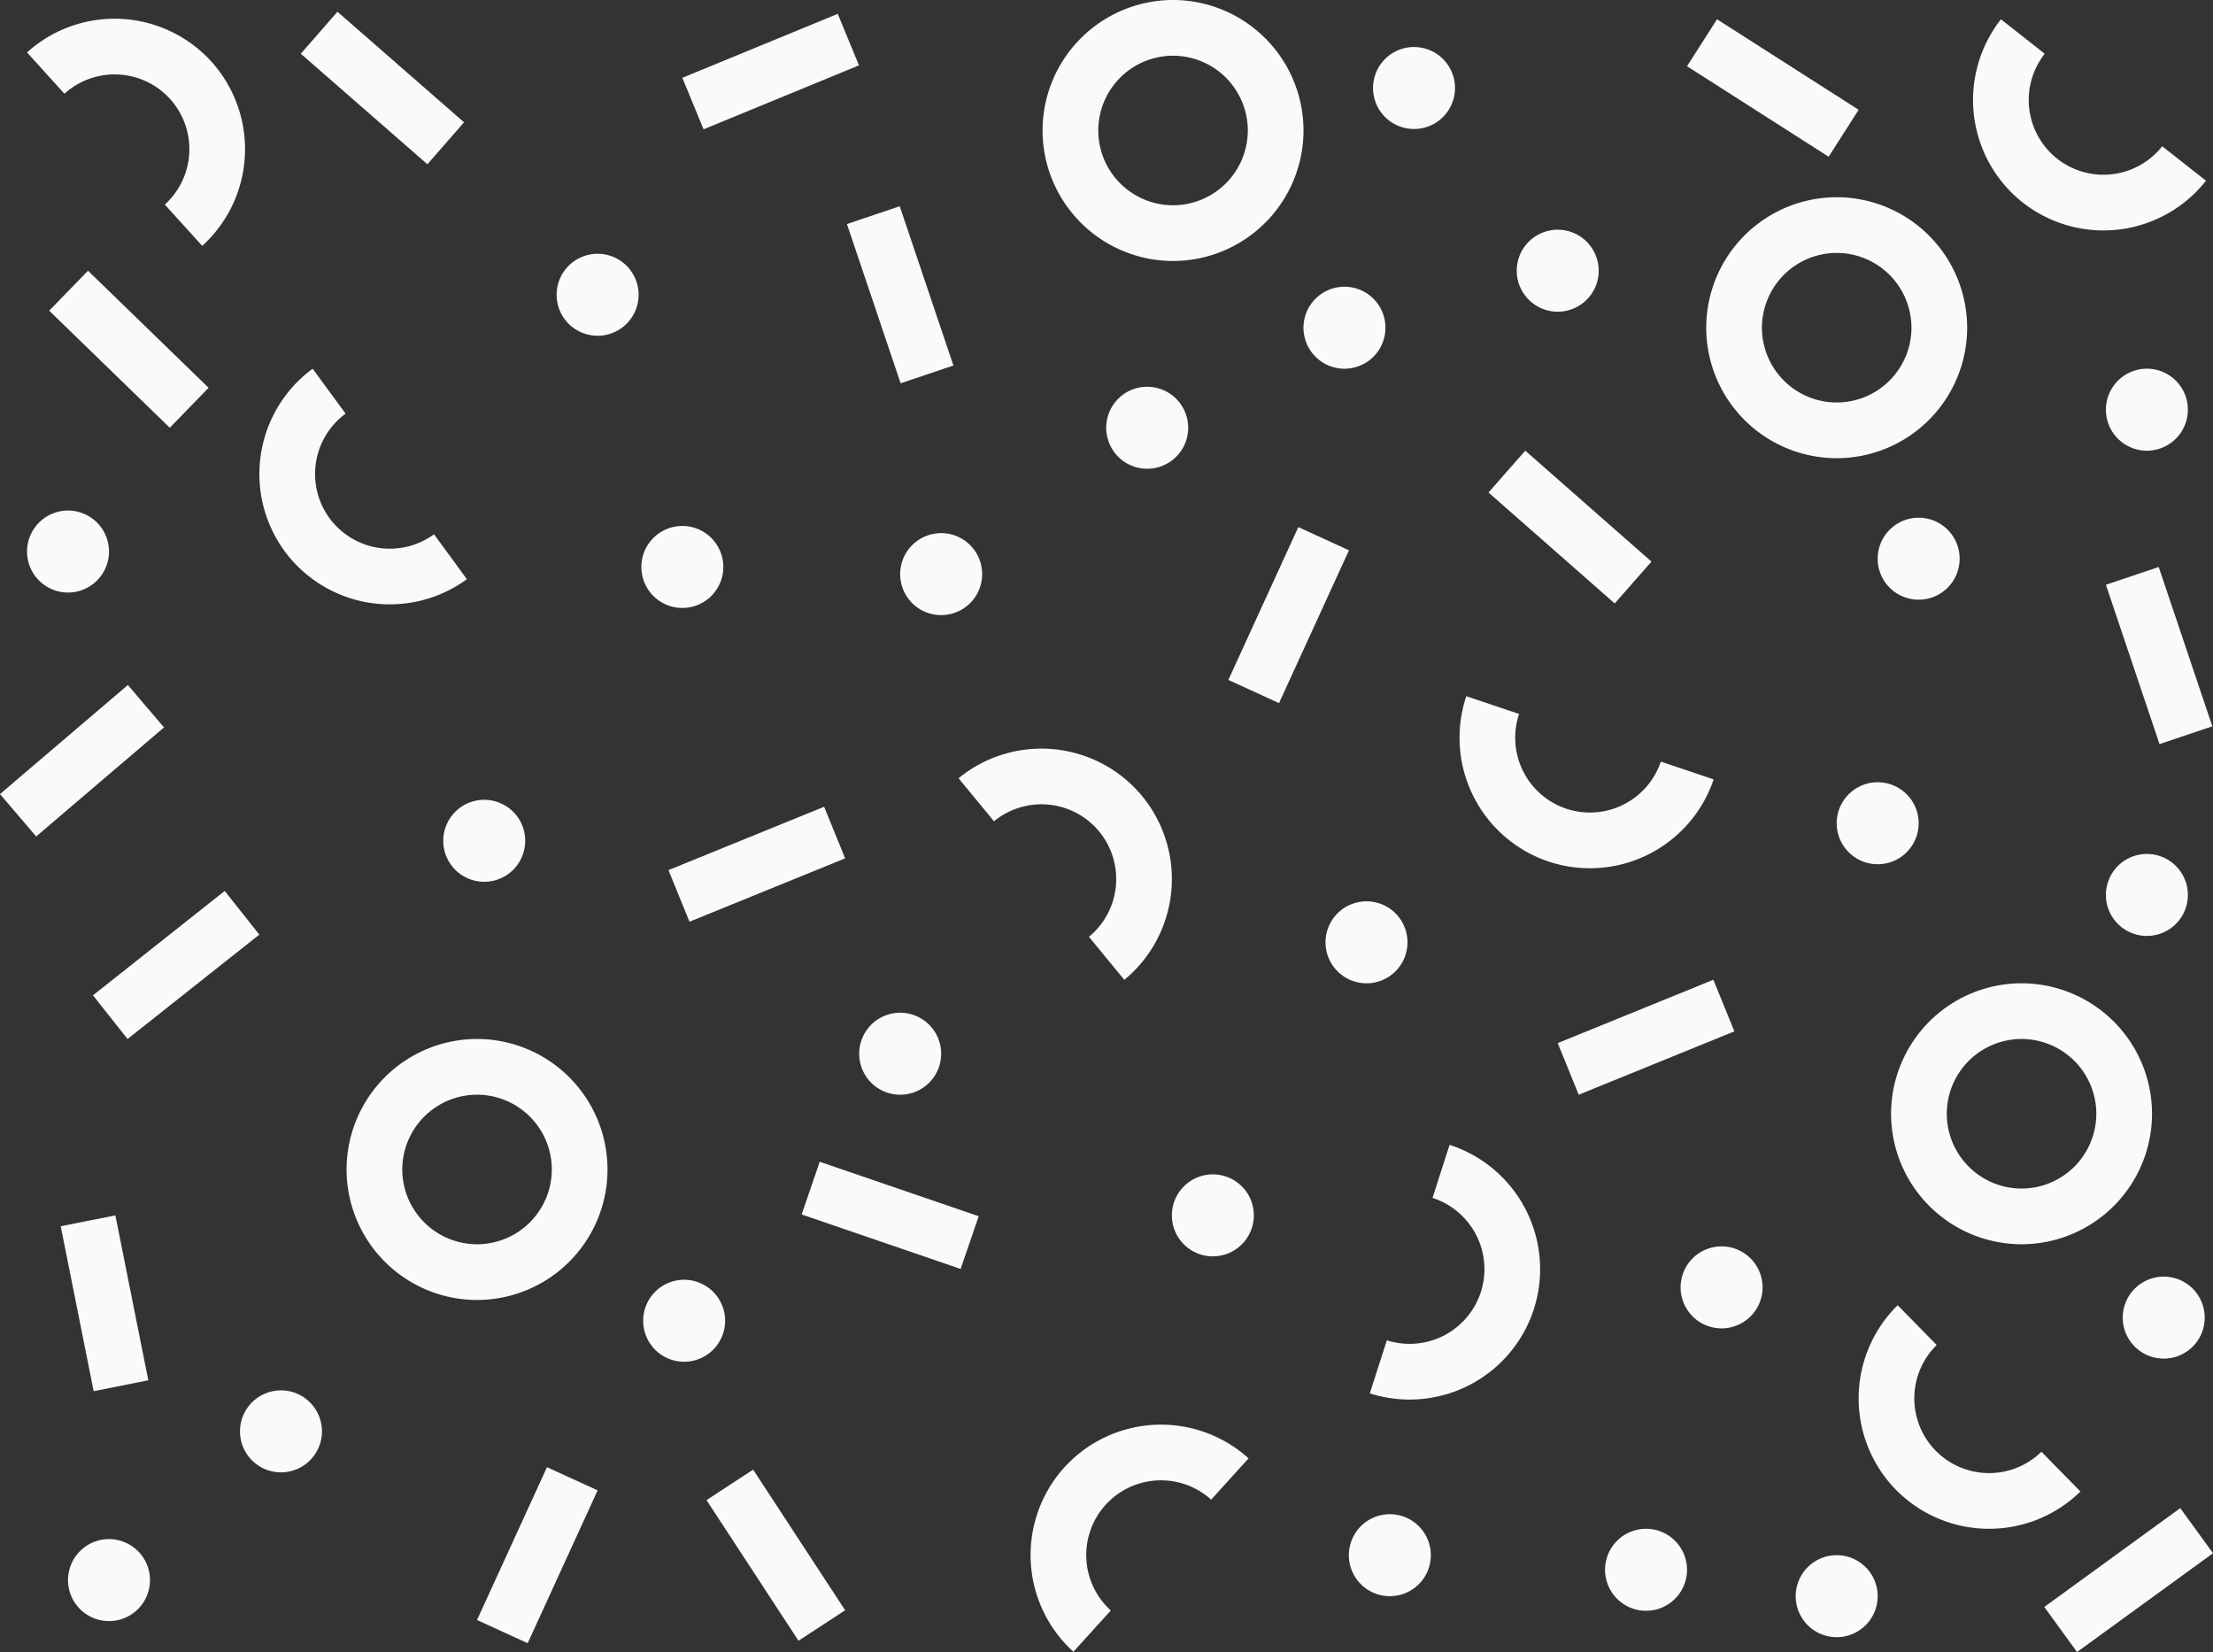 <svg xmlns="http://www.w3.org/2000/svg" width="322.837" height="240.97" viewBox="0 0 322.837 240.97">
  <rect x="0" y="0" width="322.837" height="240.97" fill="#333333" stroke="none"/>
  <g id="product-details-pattern-bg" transform="translate(-3307 -1042)">
    <path id="Path_968" data-name="Path 968" d="M-5036.94-890.908a5.979,5.979,0,0,1-5.979,5.979,5.978,5.978,0,0,1-5.978-5.979,5.978,5.978,0,0,1,5.978-5.978,5.978,5.978,0,0,1,5.979,5.978" transform="translate(8420.559 2055.549)" fill="#fafafa"/>
    <path id="Path_969" data-name="Path 969" d="M-5066.591-804.767a5.979,5.979,0,0,1-5.979,5.979,5.979,5.979,0,0,1-5.979-5.979,5.979,5.979,0,0,1,5.979-5.979,5.979,5.979,0,0,1,5.979,5.979" transform="translate(8420.559 2055.549)" fill="#fafafa"/>
    <path id="Path_970" data-name="Path 970" d="M-5024.935-842.964A19.056,19.056,0,0,0-5043.969-862,19.055,19.055,0,0,0-5063-842.964a19.055,19.055,0,0,0,19.034,19.034,19.056,19.056,0,0,0,19.034-19.034m-8.127,0a10.919,10.919,0,0,1-10.907,10.907,10.919,10.919,0,0,1-10.907-10.907,10.919,10.919,0,0,1,10.907-10.907,10.92,10.92,0,0,1,10.907,10.907" transform="translate(8420.559 2055.549)" fill="#fafafa"/>
    <rect id="Rectangle_305" data-name="Rectangle 305" width="8.127" height="24.516" transform="matrix(0.948, -0.319, 0.319, 0.948, 3614.213, 1127.294)" fill="#fafafa"/>
    <rect id="Rectangle_306" data-name="Rectangle 306" width="24.516" height="8.127" transform="translate(3307 1157.826) rotate(-40.459)" fill="#fafafa"/>
    <rect id="Rectangle_307" data-name="Rectangle 307" width="8.127" height="24.516" transform="matrix(0.981, -0.196, 0.196, 0.981, 3315.858, 1220.87)" fill="#fafafa"/>
    <path id="Path_971" data-name="Path 971" d="M-4913.728-810.31a19.056,19.056,0,0,0,23.94-12.308,19.056,19.056,0,0,0-12.307-23.94l-2.484,7.739a10.919,10.919,0,0,1,7.053,13.718,10.921,10.921,0,0,1-13.718,7.053Z" transform="translate(8420.559 2055.549)" fill="#fafafa"/>
    <path id="Path_972" data-name="Path 972" d="M-4956.969-772.618A19.056,19.056,0,0,1-4958.3-799.5a19.055,19.055,0,0,1,26.885-1.329l-5.456,6.023a10.919,10.919,0,0,0-15.406.762,10.919,10.919,0,0,0,.761,15.406Z" transform="translate(8420.559 2055.549)" fill="#fafafa"/>
    <path id="Path_973" data-name="Path 973" d="M-5084.058-977.686a19.056,19.056,0,0,0,1.329-26.886,19.057,19.057,0,0,0-26.886-1.329l5.456,6.024a10.921,10.921,0,0,1,15.407.761,10.919,10.919,0,0,1-.762,15.406Z" transform="translate(8420.559 2055.549)" fill="#fafafa"/>
    <path id="Path_974" data-name="Path 974" d="M-5045.448-929.067a19.057,19.057,0,0,1-26.6-4.1,19.056,19.056,0,0,1,4.1-26.6l4.805,6.554a10.92,10.92,0,0,0-2.348,15.245,10.921,10.921,0,0,0,15.246,2.347Z" transform="translate(8420.559 2055.549)" fill="#fafafa"/>
    <path id="Path_975" data-name="Path 975" d="M-4856.433-825.768a5.978,5.978,0,0,1-5.979,5.979,5.978,5.978,0,0,1-5.978-5.979,5.978,5.978,0,0,1,5.978-5.979,5.978,5.978,0,0,1,5.979,5.979" transform="translate(8420.559 2055.549)" fill="#fafafa"/>
    <rect id="Rectangle_308" data-name="Rectangle 308" width="24.516" height="8.127" transform="translate(3376.589 1278.299) rotate(-65.402)" fill="#fafafa"/>
    <rect id="Rectangle_309" data-name="Rectangle 309" width="8.127" height="24.516" transform="translate(3423.947 1219.146) rotate(-71.089)" fill="#fafafa"/>
    <path id="Path_976" data-name="Path 976" d="M-5091.678-783.071a5.979,5.979,0,0,1-5.979,5.978,5.979,5.979,0,0,1-5.979-5.978,5.979,5.979,0,0,1,5.979-5.979,5.979,5.979,0,0,1,5.979,5.979" transform="translate(8420.559 2055.549)" fill="#fafafa"/>
    <rect id="Rectangle_310" data-name="Rectangle 310" width="24.516" height="8.127" transform="matrix(0.784, -0.621, 0.621, 0.784, 3320.563, 1187.179)" fill="#fafafa"/>
    <rect id="Rectangle_311" data-name="Rectangle 311" width="8.127" height="24.516" transform="translate(3410.067 1260.811) rotate(-33.193)" fill="#fafafa"/>
    <path id="Path_977" data-name="Path 977" d="M-5020.4-970.553a5.979,5.979,0,0,1-5.979,5.979,5.979,5.979,0,0,1-5.979-5.979,5.979,5.979,0,0,1,5.979-5.979,5.979,5.979,0,0,1,5.979,5.979" transform="translate(8420.559 2055.549)" fill="#fafafa"/>
    <path id="Path_978" data-name="Path 978" d="M-5008.038-930.851a5.978,5.978,0,0,1-5.979,5.979,5.978,5.978,0,0,1-5.978-5.979,5.978,5.978,0,0,1,5.978-5.979,5.978,5.978,0,0,1,5.979,5.979" transform="translate(8420.559 2055.549)" fill="#fafafa"/>
    <rect id="Rectangle_312" data-name="Rectangle 312" width="8.127" height="24.516" transform="translate(3314.177 1087.318) rotate(-45.854)" fill="#fafafa"/>
    <path id="Path_979" data-name="Path 979" d="M-4970.282-929.806a5.979,5.979,0,0,1-5.979,5.979,5.978,5.978,0,0,1-5.978-5.979,5.978,5.978,0,0,1,5.978-5.979,5.979,5.979,0,0,1,5.979,5.979" transform="translate(8420.559 2055.549)" fill="#fafafa"/>
    <path id="Path_980" data-name="Path 980" d="M-5097.657-933.1a5.979,5.979,0,0,1-5.979,5.979,5.978,5.978,0,0,1-5.978-5.979,5.978,5.978,0,0,1,5.978-5.979,5.979,5.979,0,0,1,5.979,5.979" transform="translate(8420.559 2055.549)" fill="#fafafa"/>
    <path id="Path_981" data-name="Path 981" d="M-4826.585-965.747a19.055,19.055,0,0,0-19.033-19.034,19.055,19.055,0,0,0-19.034,19.034,19.055,19.055,0,0,0,19.034,19.033,19.054,19.054,0,0,0,19.033-19.033m-8.126,0a10.92,10.92,0,0,1-10.907,10.907,10.919,10.919,0,0,1-10.907-10.907,10.92,10.92,0,0,1,10.907-10.908,10.921,10.921,0,0,1,10.907,10.908" transform="translate(8420.559 2055.549)" fill="#fafafa"/>
    <path id="Path_982" data-name="Path 982" d="M-4799.617-851.091a19.055,19.055,0,0,0-19.034-19.034,19.056,19.056,0,0,0-19.034,19.034,19.055,19.055,0,0,0,19.034,19.034,19.054,19.054,0,0,0,19.034-19.034m-8.127,0a10.919,10.919,0,0,1-10.907,10.907,10.919,10.919,0,0,1-10.907-10.907A10.92,10.92,0,0,1-4818.651-862a10.92,10.92,0,0,1,10.907,10.907" transform="translate(8420.559 2055.549)" fill="#fafafa"/>
    <path id="Path_983" data-name="Path 983" d="M-4923.4-994.515a19.056,19.056,0,0,0-19.034-19.034,19.056,19.056,0,0,0-19.034,19.034,19.056,19.056,0,0,0,19.034,19.034,19.056,19.056,0,0,0,19.034-19.034m-8.127,0a10.92,10.92,0,0,1-10.907,10.907,10.92,10.92,0,0,1-10.907-10.907,10.92,10.92,0,0,1,10.907-10.907,10.92,10.92,0,0,1,10.907,10.907" transform="translate(8420.559 2055.549)" fill="#fafafa"/>
    <rect id="Rectangle_313" data-name="Rectangle 313" width="8.127" height="24.516" transform="translate(3350.882 1049.836) rotate(-48.876)" fill="#fafafa"/>
    <path id="Path_984" data-name="Path 984" d="M-5007.776-820.9a5.979,5.979,0,0,1-5.979,5.979,5.978,5.978,0,0,1-5.978-5.979,5.978,5.978,0,0,1,5.978-5.979,5.979,5.979,0,0,1,5.979,5.979" transform="translate(8420.559 2055.549)" fill="#fafafa"/>
    <path id="Path_985" data-name="Path 985" d="M-4940.225-951.155a5.979,5.979,0,0,1-5.979,5.979,5.979,5.979,0,0,1-5.979-5.979,5.979,5.979,0,0,1,5.979-5.979,5.979,5.979,0,0,1,5.979,5.979" transform="translate(8420.559 2055.549)" fill="#fafafa"/>
    <path id="Path_986" data-name="Path 986" d="M-4904.827-786.705a5.979,5.979,0,0,1-5.979,5.979,5.979,5.979,0,0,1-5.979-5.979,5.979,5.979,0,0,1,5.979-5.978,5.979,5.979,0,0,1,5.979,5.978" transform="translate(8420.559 2055.549)" fill="#fafafa"/>
    <path id="Path_987" data-name="Path 987" d="M-4867.452-784.576a5.978,5.978,0,0,1-5.978,5.979,5.979,5.979,0,0,1-5.979-5.979,5.979,5.979,0,0,1,5.979-5.979,5.978,5.978,0,0,1,5.978,5.979" transform="translate(8420.559 2055.549)" fill="#fafafa"/>
    <rect id="Rectangle_314" data-name="Rectangle 314" width="8.127" height="24.516" transform="matrix(0.66, -0.751, 0.751, 0.66, 3524.146, 1113.84)" fill="#fafafa"/>
    <rect id="Rectangle_315" data-name="Rectangle 315" width="24.516" height="8.127" transform="matrix(0.809, -0.588, 0.588, 0.809, 3605.226, 1276.395)" fill="#fafafa"/>
    <path id="Path_988" data-name="Path 988" d="M-4880.337-974.062a5.979,5.979,0,0,1-5.979,5.979,5.979,5.979,0,0,1-5.979-5.979,5.979,5.979,0,0,1,5.979-5.979,5.979,5.979,0,0,1,5.979,5.979" transform="translate(8420.559 2055.549)" fill="#fafafa"/>
    <path id="Path_989" data-name="Path 989" d="M-4794.388-953.79a5.978,5.978,0,0,1-5.978,5.979,5.979,5.979,0,0,1-5.979-5.979,5.979,5.979,0,0,1,5.979-5.979,5.978,5.978,0,0,1,5.978,5.979" transform="translate(8420.559 2055.549)" fill="#fafafa"/>
    <path id="Path_990" data-name="Path 990" d="M-4901.3-1000.712a5.979,5.979,0,0,1-5.979,5.979,5.978,5.978,0,0,1-5.978-5.979,5.978,5.978,0,0,1,5.978-5.979,5.979,5.979,0,0,1,5.979,5.979" transform="translate(8420.559 2055.549)" fill="#fafafa"/>
    <path id="Path_991" data-name="Path 991" d="M-4791.745-987.189a19.055,19.055,0,0,1-26.729,3.182,19.055,19.055,0,0,1-3.183-26.729l6.386,5.027a10.918,10.918,0,0,0,1.824,15.316,10.918,10.918,0,0,0,15.316-1.823Z" transform="translate(8420.559 2055.549)" fill="#fafafa"/>
    <rect id="Rectangle_316" data-name="Rectangle 316" width="8.127" height="24.516" transform="translate(3553.107 1051.661) rotate(-57.423)" fill="#fafafa"/>
    <rect id="Rectangle_317" data-name="Rectangle 317" width="24.516" height="8.127" transform="translate(3406.542 1053.348) rotate(-22.373)" fill="#fafafa"/>
    <path id="Path_992" data-name="Path 992" d="M-4810.06-795.994a19.056,19.056,0,0,1-26.917-.254,19.057,19.057,0,0,1,.253-26.917l5.693,5.8a10.917,10.917,0,0,0-.145,15.424,10.918,10.918,0,0,0,15.424.145Z" transform="translate(8420.559 2055.549)" fill="#fafafa"/>
    <path id="Path_993" data-name="Path 993" d="M-4794.388-883.01a5.978,5.978,0,0,1-5.978,5.979,5.979,5.979,0,0,1-5.979-5.979,5.979,5.979,0,0,1,5.979-5.979,5.978,5.978,0,0,1,5.978,5.979" transform="translate(8420.559 2055.549)" fill="#fafafa"/>
    <path id="Path_994" data-name="Path 994" d="M-4791.93-821.356a5.979,5.979,0,0,1-5.979,5.979,5.979,5.979,0,0,1-5.979-5.979,5.979,5.979,0,0,1,5.979-5.979,5.979,5.979,0,0,1,5.979,5.979" transform="translate(8420.559 2055.549)" fill="#fafafa"/>
    <path id="Path_995" data-name="Path 995" d="M-4839.64-780.726a5.978,5.978,0,0,1-5.979,5.979,5.978,5.978,0,0,1-5.978-5.979,5.978,5.978,0,0,1,5.978-5.979,5.978,5.978,0,0,1,5.979,5.979" transform="translate(8420.559 2055.549)" fill="#fafafa"/>
    <path id="Path_996" data-name="Path 996" d="M-4827.682-932.056a5.979,5.979,0,0,1-5.979,5.979,5.979,5.979,0,0,1-5.979-5.979,5.979,5.979,0,0,1,5.979-5.979,5.979,5.979,0,0,1,5.979,5.979" transform="translate(8420.559 2055.549)" fill="#fafafa"/>
    <rect id="Rectangle_318" data-name="Rectangle 318" width="24.516" height="8.127" transform="translate(3534.243 1194.151) rotate(-22.145)" fill="#fafafa"/>
    <path id="Path_997" data-name="Path 997" d="M-4833.661-893.469a5.979,5.979,0,0,1-5.979,5.979,5.978,5.978,0,0,1-5.978-5.979,5.978,5.978,0,0,1,5.978-5.979,5.979,5.979,0,0,1,5.979,5.979" transform="translate(8420.559 2055.549)" fill="#fafafa"/>
    <path id="Path_998" data-name="Path 998" d="M-4911.446-965.747a5.979,5.979,0,0,1-5.979,5.979,5.979,5.979,0,0,1-5.979-5.979,5.979,5.979,0,0,1,5.979-5.979,5.979,5.979,0,0,1,5.979,5.979" transform="translate(8420.559 2055.549)" fill="#fafafa"/>
    <path id="Path_999" data-name="Path 999" d="M-4976.261-859.85a5.978,5.978,0,0,1-5.979,5.979,5.978,5.978,0,0,1-5.978-5.979,5.978,5.978,0,0,1,5.978-5.979,5.978,5.978,0,0,1,5.979,5.979" transform="translate(8420.559 2055.549)" fill="#fafafa"/>
    <path id="Path_1000" data-name="Path 1000" d="M-4973.72-900.028a19.054,19.054,0,0,1,26.791,2.611,19.055,19.055,0,0,1-2.61,26.791l-5.163-6.277a10.918,10.918,0,0,0,1.5-15.352,10.92,10.92,0,0,0-15.353-1.5Z" transform="translate(8420.559 2055.549)" fill="#fafafa"/>
    <path id="Path_1001" data-name="Path 1001" d="M-4863.568-899.866a19.055,19.055,0,0,1-24.107,11.975A19.055,19.055,0,0,1-4899.651-912l7.7,2.59a10.919,10.919,0,0,0,6.863,13.814,10.919,10.919,0,0,0,13.814-6.862Z" transform="translate(8420.559 2055.549)" fill="#fafafa"/>
    <path id="Path_1002" data-name="Path 1002" d="M-4908.231-876.1a5.979,5.979,0,0,1-5.979,5.979,5.979,5.979,0,0,1-5.979-5.979,5.979,5.979,0,0,1,5.979-5.979,5.979,5.979,0,0,1,5.979,5.979" transform="translate(8420.559 2055.549)" fill="#fafafa"/>
    <rect id="Rectangle_319" data-name="Rectangle 319" width="24.516" height="8.127" transform="translate(3404.519 1168.916) rotate(-22.145)" fill="#fafafa"/>
    <rect id="Rectangle_320" data-name="Rectangle 320" width="24.516" height="8.127" transform="translate(3486.196 1141.176) rotate(-65.401)" fill="#fafafa"/>
    <path id="Path_1003" data-name="Path 1003" d="M-4930.646-836.274a5.979,5.979,0,0,1-5.979,5.979,5.979,5.979,0,0,1-5.979-5.979,5.979,5.979,0,0,1,5.979-5.979,5.979,5.979,0,0,1,5.979,5.979" transform="translate(8420.559 2055.549)" fill="#fafafa"/>
    <rect id="Rectangle_321" data-name="Rectangle 321" width="8.127" height="24.516" transform="translate(3430.553 1074.678) rotate(-18.629)" fill="#fafafa"/>
  </g>
</svg>
